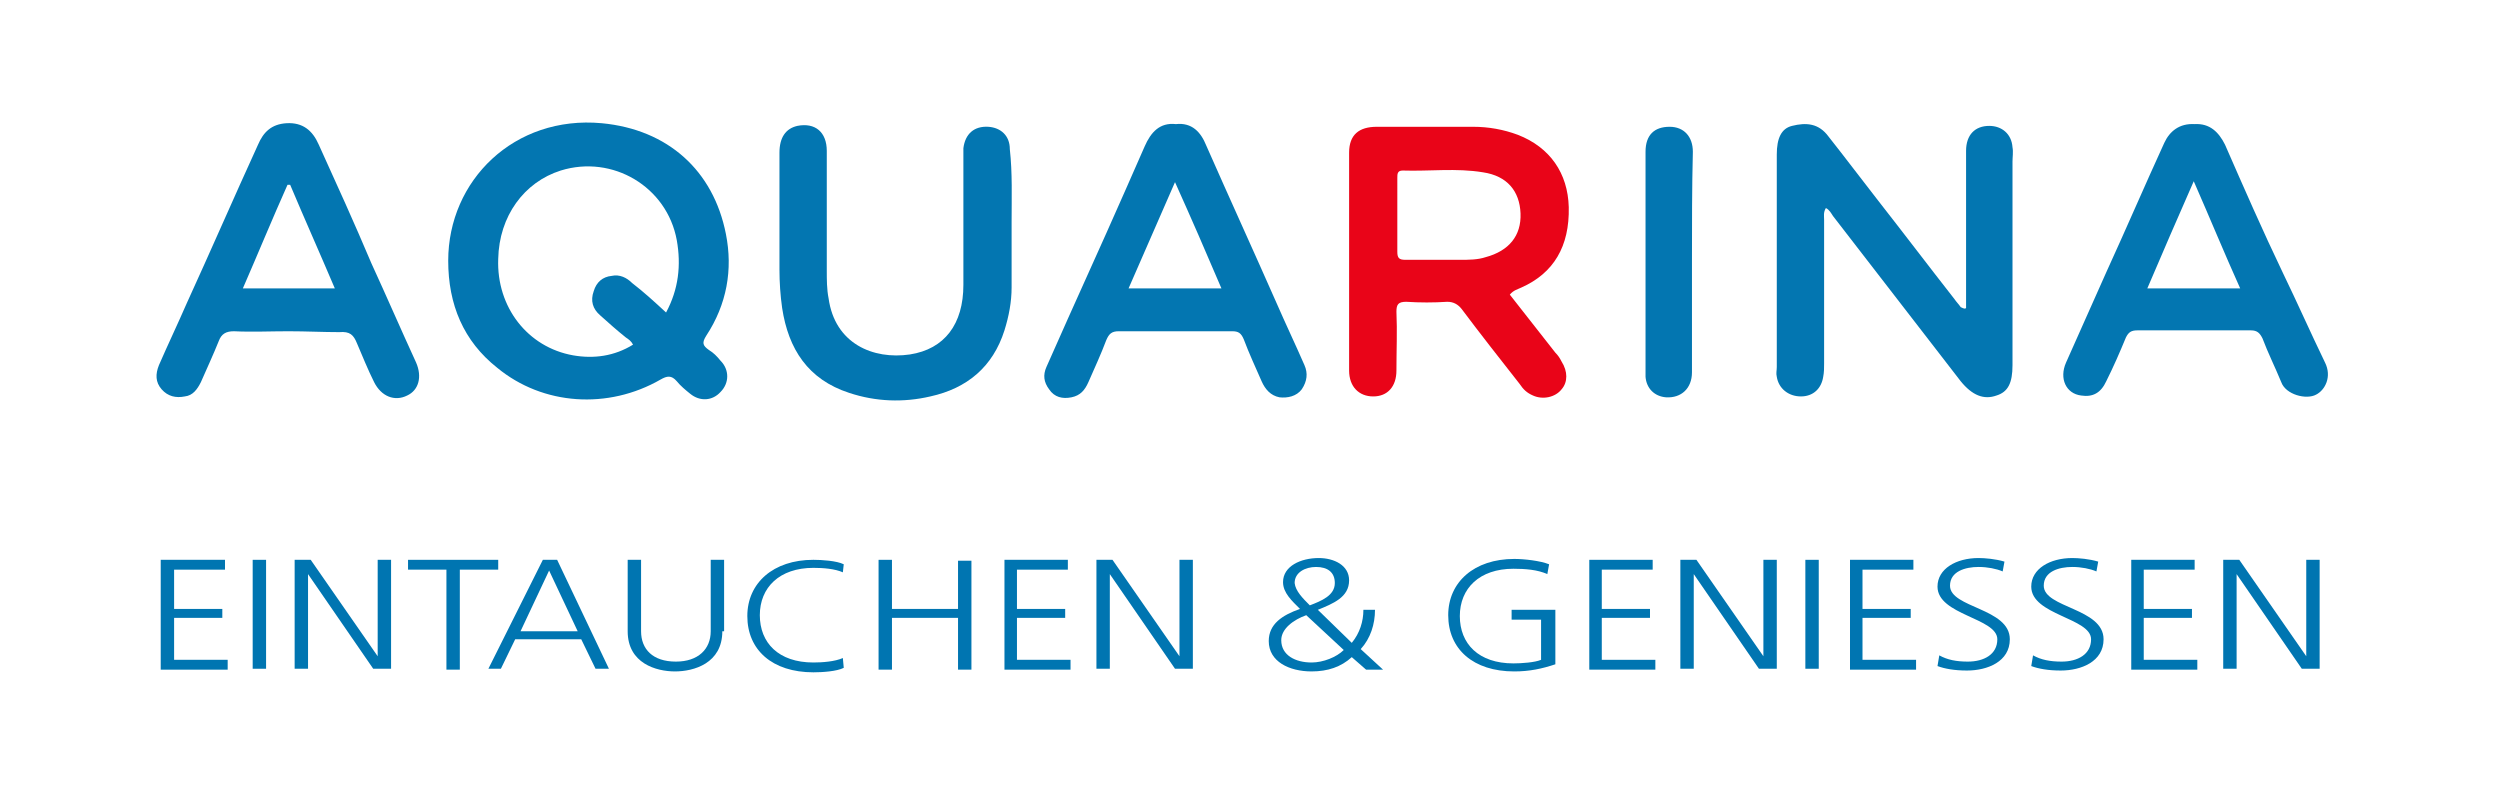 <?xml version="1.0" encoding="utf-8"?>
<svg xmlns="http://www.w3.org/2000/svg" xmlns:xlink="http://www.w3.org/1999/xlink" version="1.1" id="Ebene_1" x="0px" y="0px" viewBox="0 0 280 90" style="enable-background:new 0 0 280 90;" xml:space="preserve" width="350" height="113">
<style type="text/css">
	.st0{clip-path:url(#SVGID_2_);}
	.st1{clip-path:url(#SVGID_4_);}
	.st2{clip-path:url(#SVGID_6_);}
	.st3{fill:#0376B1;}
	.st4{fill:#E90418;}
	.st5{fill:#0075B1;}
</style>
<g>
	<defs>
		<rect id="SVGID_1_" x="15" y="10.5" width="246.5" height="37"/>
	</defs>
	<clipPath id="SVGID_2_">
		<use xlink:href="#SVGID_1_" style="overflow:visible;"/>
	</clipPath>
	<g class="st0">
		<defs>
			<rect id="SVGID_3_" x="15" y="10.5" width="246.4" height="37"/>
		</defs>
		<clipPath id="SVGID_4_">
			<use xlink:href="#SVGID_3_" style="overflow:visible;"/>
		</clipPath>
		<g class="st1">
			<defs>
				<rect id="SVGID_5_" x="15" y="10.5" width="246.4" height="37"/>
			</defs>
			<clipPath id="SVGID_6_">
				<use xlink:href="#SVGID_5_" style="overflow:visible;"/>
			</clipPath>
			<g id="XMLID_3_" class="st2">
				<path id="XMLID_61_" class="st3" d="M50.2,29c0-9,7.4-16.3,17.2-15.4c7.4,0.7,12.5,5.3,13.9,12.4c0.8,4,0.1,7.9-2.2,11.4      c-0.5,0.8-0.4,1.1,0.3,1.6c0.5,0.3,0.9,0.7,1.3,1.2c1,1,1,2.5,0,3.5c-0.9,1-2.3,1.1-3.4,0.2c-0.5-0.4-1.1-0.9-1.5-1.4      c-0.6-0.7-1.1-0.6-1.8-0.2c-5.9,3.4-13.2,2.9-18.3-1.3C51.9,38,50.2,33.9,50.2,29z M74.6,34.8c1.4-2.6,1.7-5.3,1.2-8.1      c-1.1-6-7.2-9.6-13-7.8c-4.1,1.3-6.9,5.1-7,9.9c-0.2,5.4,3.3,9.9,8.4,10.8c2.3,0.4,4.6,0.1,6.7-1.2c-0.2-0.4-0.5-0.6-0.8-0.8      c-1-0.8-1.9-1.6-2.9-2.5c-0.8-0.7-1.1-1.6-0.7-2.7c0.3-1,1-1.6,2-1.7c0.9-0.2,1.7,0.2,2.3,0.8C72.1,32.5,73.3,33.6,74.6,34.8z"/>
				<path id="XMLID_60_" class="st3" d="M220.2,34.3c0-1.3,0-2.7,0-4c0-4.5,0-9.1,0-13.6c0-1.8,1-2.8,2.6-2.8c1.4,0,2.5,0.9,2.6,2.4      c0.1,0.5,0,1.1,0,1.6c0,7.6,0,15.2,0,22.8c0,2-0.5,3-1.8,3.4c-1.4,0.5-2.7,0-4-1.6c-4.8-6.2-9.5-12.3-14.3-18.5      c-0.2-0.3-0.4-0.7-0.8-0.9c-0.3,0.5-0.2,0.9-0.2,1.3c0,5.4,0,10.7,0,16.1c0,0.5,0,1-0.1,1.5c-0.2,1.3-1.1,2.2-2.5,2.2      c-1.4,0-2.5-0.9-2.7-2.2c-0.1-0.4,0-0.7,0-1.1c0-7.9,0-15.8,0-23.8c0-1.8,0.5-2.9,1.7-3.2c1.6-0.4,3-0.3,4.1,1.2      c1.9,2.4,3.7,4.8,5.5,7.1c2.9,3.7,5.7,7.4,8.6,11.1c0.2,0.3,0.5,0.6,0.7,0.9C220,34.4,220.1,34.4,220.2,34.3z"/>
				<path id="XMLID_57_" class="st4" d="M169.1,32.8c1.7,2.2,3.4,4.3,5.1,6.5c0.3,0.3,0.5,0.6,0.7,1c0.7,1.1,0.7,2.3,0,3.1      c-0.7,0.9-2.1,1.2-3.2,0.7c-0.7-0.3-1.1-0.7-1.5-1.3c-2.2-2.8-4.4-5.6-6.5-8.4c-0.4-0.5-0.9-0.8-1.6-0.8c-1.5,0.1-3.1,0.1-4.6,0      c-0.9,0-1.1,0.3-1.1,1.1c0.1,2.2,0,4.4,0,6.6c0,1.8-1,2.9-2.6,2.9c-1.6,0-2.7-1.1-2.7-2.9c0-8.1,0-16.3,0-24.4      c0-2,1.1-2.9,3.1-2.9c3.6,0,7.2,0,10.8,0c1.7,0,3.4,0.3,5,0.9c3.6,1.4,5.6,4.3,5.7,8.1c0.1,4.4-1.7,7.4-5.3,9      C170,32.2,169.5,32.3,169.1,32.8z M156.5,24c0,1.3,0,2.7,0,4c0,0.7,0.2,0.9,0.9,0.9c2,0,4,0,6.1,0c1,0,2,0,2.9-0.3      c2.6-0.7,4-2.4,3.9-4.9c-0.1-2.5-1.5-4.2-4.2-4.6c-3-0.5-6-0.1-9-0.2c-0.6,0-0.6,0.4-0.6,0.8C156.5,21.1,156.5,22.5,156.5,24z"/>
				<path id="XMLID_54_" class="st3" d="M245.8,13.7c1.7-0.1,2.7,0.9,3.4,2.3c2.1,4.8,4.2,9.6,6.5,14.4c1.6,3.3,3.1,6.7,4.7,10      c0.8,1.6,0,3.1-1,3.6c-1.1,0.6-3.4,0-3.9-1.4c-0.7-1.7-1.5-3.3-2.1-4.9c-0.3-0.6-0.6-0.9-1.3-0.9c-4.2,0-8.5,0-12.7,0      c-0.7,0-1,0.2-1.3,0.8c-0.7,1.7-1.4,3.3-2.2,4.9c-0.6,1.3-1.5,1.8-2.8,1.6c-1.7-0.2-2.5-1.9-1.7-3.7c1.5-3.4,3-6.7,4.5-10.1      c2.2-4.8,4.3-9.7,6.5-14.5C243,14.5,244.1,13.6,245.8,13.7z M245.7,20.1c-1.8,4.1-3.5,8-5.2,12c3.5,0,6.9,0,10.4,0      C249.1,28.1,247.5,24.2,245.7,20.1z"/>
				<path id="XMLID_51_" class="st3" d="M131.7,13.7c1.8-0.2,2.8,0.9,3.4,2.4c2.6,5.9,5.3,11.8,7.9,17.7c1,2.3,2.1,4.6,3.1,6.9      c0.4,0.9,0.3,1.8-0.3,2.7c-0.6,0.8-1.6,1-2.5,0.9c-1-0.2-1.6-0.9-2-1.8c-0.7-1.6-1.4-3.1-2-4.7c-0.3-0.7-0.6-0.9-1.3-0.9      c-4.2,0-8.5,0-12.7,0c-0.8,0-1.1,0.3-1.4,1c-0.6,1.6-1.3,3.1-2,4.7c-0.4,0.9-0.9,1.5-1.9,1.7c-1,0.2-1.9,0-2.5-0.9      c-0.6-0.8-0.7-1.6-0.3-2.5c0.8-1.8,1.6-3.6,2.4-5.4c2.9-6.4,5.8-12.9,8.6-19.3C128.9,14.6,129.9,13.5,131.7,13.7z M136.8,32.1      c-1.7-4-3.4-7.9-5.2-11.9c-1.8,4.1-3.5,8-5.2,11.9C130,32.1,133.3,32.1,136.8,32.1z"/>
				<path id="XMLID_48_" class="st3" d="M32.3,36.9c-2,0-4.1,0.1-6.1,0c-0.9,0-1.4,0.3-1.7,1.1c-0.6,1.5-1.3,3-2,4.6      c-0.4,0.8-0.9,1.5-1.8,1.6c-1,0.2-1.9,0-2.6-0.8c-0.7-0.8-0.7-1.7-0.3-2.7c1-2.3,2.1-4.6,3.1-6.9c2.7-5.9,5.3-11.9,8-17.8      c0.6-1.4,1.5-2.3,3.2-2.4c1.8-0.1,2.9,0.8,3.6,2.4c2,4.4,4,8.8,5.9,13.3c1.7,3.7,3.3,7.4,5,11.1c0.7,1.6,0.3,3.1-1,3.7      c-1.4,0.7-2.9,0.1-3.7-1.5c-0.7-1.4-1.3-2.9-1.9-4.3c-0.4-1-0.8-1.4-2-1.3C36.2,37,34.3,36.9,32.3,36.9z M32.5,20.5      c-0.1,0-0.2,0-0.3,0c-1.7,3.8-3.3,7.7-5,11.6c3.5,0,6.9,0,10.3,0C35.8,28.1,34.1,24.3,32.5,20.5z"/>
				<path id="XMLID_47_" class="st3" d="M113.3,24.7c0,2.4,0,4.9,0,7.3c0,1.6-0.3,3.2-0.8,4.8c-1.3,4.1-4.2,6.5-8.3,7.4      c-3,0.7-6.1,0.6-9.1-0.4c-4.6-1.5-6.8-4.9-7.5-9.5c-0.2-1.4-0.3-2.9-0.3-4.3c0-4.4,0-8.7,0-13.1c0-1.7,0.7-2.7,2-3      c2-0.4,3.3,0.7,3.3,2.8c0,4.5,0,8.9,0,13.4c0,1,0,2.1,0.2,3.1c0.7,5.1,5,6.9,9.1,6.3c3.9-0.6,6-3.4,6-7.8c0-4.7,0-9.4,0-14      c0-0.4,0-0.9,0-1.3c0.2-1.6,1.2-2.5,2.8-2.4c1.4,0.1,2.4,1,2.4,2.5C113.4,19.2,113.3,21.9,113.3,24.7z"/>
				<path id="XMLID_46_" class="st3" d="M189.5,29.1c0,4.1,0,8.3,0,12.4c0,1.8-1.2,2.9-2.9,2.8c-1.3-0.1-2.2-1-2.3-2.3      c0-0.2,0-0.4,0-0.5c0-8.2,0-16.5,0-24.7c0-1.9,1-2.8,2.7-2.8c1.6,0,2.6,1.1,2.6,2.8C189.5,20.8,189.5,25,189.5,29.1z"/>
			</g>
		</g>
	</g>
</g>
<g id="XMLID_113_">
	<path id="XMLID_114_" class="st5" d="M18,62.5h7.2v1.1h-5.7V68h5.4V69h-5.4v4.7h6v1.1H18V62.5z"/>
	<path id="XMLID_116_" class="st5" d="M28.3,62.5h1.5v12.2h-1.5V62.5z"/>
	<path id="XMLID_118_" class="st5" d="M33,62.5h1.8l7.5,10.8h0V62.5h1.5v12.2h-2l-7.3-10.6h0v10.6H33V62.5z"/>
	<path id="XMLID_120_" class="st5" d="M50,63.6h-4.3v-1.1h10.1v1.1h-4.3v11.2H50V63.6z"/>
	<path id="XMLID_122_" class="st5" d="M60.8,62.5h1.6l5.8,12.2h-1.5l-1.6-3.3h-7.4l-1.6,3.3h-1.4L60.8,62.5z M61.5,63.7l-3.2,6.8   h6.4L61.5,63.7z"/>
	<path id="XMLID_125_" class="st5" d="M80.9,70.5c0,3.6-3.2,4.5-5.3,4.5c-2.1,0-5.3-0.9-5.3-4.5v-8h1.5v8c0,2,1.3,3.4,3.9,3.4   c2.5,0,3.9-1.4,3.9-3.4v-8h1.5V70.5z"/>
	<path id="XMLID_127_" class="st5" d="M94.4,63.9c-0.9-0.4-2.2-0.5-3.3-0.5c-3.8,0-6,2.2-6,5.3c0,3.1,2.1,5.3,6,5.3   c1,0,2.4-0.1,3.3-0.5l0.1,1.1c-0.8,0.4-2.4,0.5-3.4,0.5c-4.6,0-7.4-2.5-7.4-6.3c0-3.7,2.9-6.3,7.4-6.3c0.9,0,2.6,0.1,3.4,0.5   L94.4,63.9z"/>
	<path id="XMLID_129_" class="st5" d="M98.4,62.5h1.5V68h7.4v-5.4h1.5v12.2h-1.5V69h-7.4v5.8h-1.5V62.5z"/>
	<path id="XMLID_131_" class="st5" d="M112.4,62.5h7.2v1.1h-5.7V68h5.4V69h-5.4v4.7h6v1.1h-7.4V62.5z"/>
	<path id="XMLID_133_" class="st5" d="M122.8,62.5h1.8l7.5,10.8h0V62.5h1.5v12.2h-2l-7.3-10.6h0v10.6h-1.5V62.5z"/>
	<path id="XMLID_135_" class="st5" d="M151.4,71.8c0.9-1.1,1.3-2.4,1.3-3.7h1.3c0,1.6-0.5,3.2-1.6,4.4l2.5,2.3h-1.9l-1.6-1.4   c-1.2,1.1-2.7,1.6-4.5,1.6c-2.5,0-4.8-1.1-4.8-3.4c0-1.9,1.5-2.9,3.5-3.6c-0.9-0.9-1.9-1.8-1.9-3c0-1.8,2-2.7,4-2.7   c1.7,0,3.4,0.8,3.4,2.5c0,1.9-1.8,2.6-3.5,3.3L151.4,71.8z M146.3,68.7c-1.4,0.5-2.8,1.5-2.8,2.8c0,1.7,1.6,2.5,3.4,2.5   c1.3,0,2.8-0.6,3.6-1.4L146.3,68.7z M146.7,67.6c1.3-0.5,2.8-1.1,2.8-2.5c0-1.2-0.8-1.8-2.1-1.8c-1.2,0-2.4,0.6-2.4,1.8   C145.1,66,145.9,66.8,146.7,67.6z"/>
	<path id="XMLID_139_" class="st5" d="M172.7,69.2h-3.4v-1.1h4.9v6.1c-1.5,0.5-2.9,0.8-4.6,0.8c-4.6,0-7.4-2.5-7.4-6.3   c0-3.7,2.9-6.3,7.4-6.3c1.1,0,2.9,0.2,3.9,0.6l-0.2,1.1c-1.1-0.5-2.5-0.6-3.8-0.6c-3.8,0-6,2.2-6,5.3c0,3.1,2.1,5.3,6,5.3   c0.9,0,2.4-0.1,3.1-0.4V69.2z"/>
	<path id="XMLID_141_" class="st5" d="M177.9,62.5h7.2v1.1h-5.7V68h5.4V69h-5.4v4.7h6v1.1h-7.4V62.5z"/>
	<path id="XMLID_143_" class="st5" d="M188.2,62.5h1.8l7.5,10.8h0V62.5h1.5v12.2h-2l-7.3-10.6h0v10.6h-1.5V62.5z"/>
	<path id="XMLID_145_" class="st5" d="M202.2,62.5h1.5v12.2h-1.5V62.5z"/>
	<path id="XMLID_147_" class="st5" d="M207.1,62.5h7.2v1.1h-5.7V68h5.4V69h-5.4v4.7h6v1.1h-7.4V62.5z"/>
	<path id="XMLID_149_" class="st5" d="M217.2,73.2c0.9,0.5,1.9,0.7,3.2,0.7c1.8,0,3.3-0.8,3.3-2.5c0-2.4-6.7-2.7-6.7-5.9   c0-2,2.1-3.2,4.6-3.2c0.7,0,1.9,0.1,2.9,0.4l-0.2,1.1c-0.7-0.3-1.7-0.5-2.7-0.5c-1.5,0-3.2,0.5-3.2,2.1c0,2.5,6.7,2.5,6.7,6   c0,2.5-2.5,3.5-4.8,3.5c-1.4,0-2.5-0.2-3.3-0.5L217.2,73.2z"/>
	<path id="XMLID_151_" class="st5" d="M227.7,73.2c0.9,0.5,1.9,0.7,3.2,0.7c1.8,0,3.3-0.8,3.3-2.5c0-2.4-6.7-2.7-6.7-5.9   c0-2,2.1-3.2,4.6-3.2c0.7,0,1.9,0.1,2.9,0.4l-0.2,1.1c-0.7-0.3-1.7-0.5-2.7-0.5c-1.5,0-3.2,0.5-3.2,2.1c0,2.5,6.7,2.5,6.7,6   c0,2.5-2.5,3.5-4.8,3.5c-1.4,0-2.5-0.2-3.3-0.5L227.7,73.2z"/>
	<path id="XMLID_153_" class="st5" d="M238.6,62.5h7.2v1.1h-5.7V68h5.4V69h-5.4v4.7h6v1.1h-7.4V62.5z"/>
	<path id="XMLID_155_" class="st5" d="M249,62.5h1.8l7.5,10.8h0V62.5h1.5v12.2h-2l-7.3-10.6h0v10.6H249V62.5z"/>
</g>
</svg>
